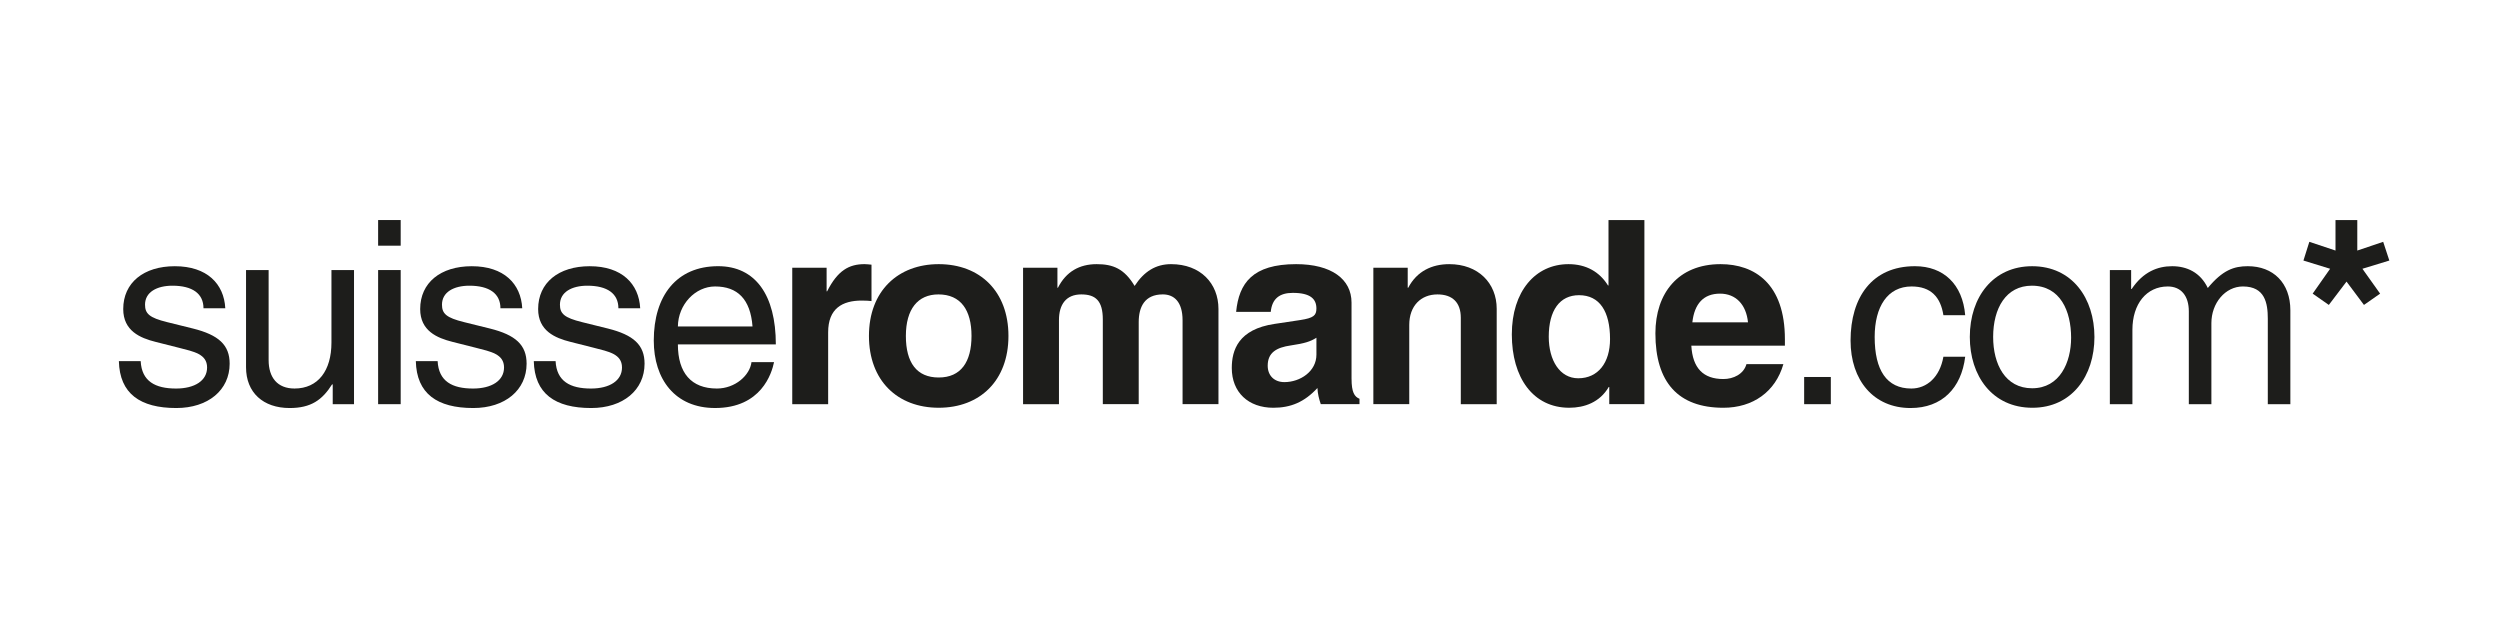 <?xml version="1.0" encoding="utf-8"?>
<!-- Generator: Adobe Illustrator 27.8.1, SVG Export Plug-In . SVG Version: 6.00 Build 0)  -->
<svg version="1.1" xmlns="http://www.w3.org/2000/svg" xmlns:xlink="http://www.w3.org/1999/xlink" x="0px" y="0px"
	 viewBox="0 0 2000 500" style="enable-background:new 0 0 2000 500;" xml:space="preserve">
<style type="text/css">
	.st0{display:none;}
	.st1{display:inline;fill:#FFFFFF;stroke:#1D1D1B;stroke-miterlimit:10;}
	.st2{fill:#1D1D1B;}
</style>
<g id="Layer_5" class="st0">
	<rect x="604" y="-56" class="st1" width="792" height="612"/>
</g>
<g id="Layer_1">
	<g>
		<path class="st2" d="M180.23,246.61h-17.44c0-11.69-8.82-18.05-24.82-18.05c-12.51,0-21.95,5.13-21.95,15.18
			c0,7.18,3.49,10.46,17.64,13.95l20.72,5.13c20.52,5.13,29.34,13.13,29.34,28.11c0,21.13-17.23,35.49-42.67,35.49
			c-28.93,0-45.34-11.49-45.95-37.54h17.44c0.82,16.21,11.69,21.95,28.31,21.95c14.98,0,24.82-6.36,24.82-16.82
			c0-10.87-10.67-12.72-22.57-15.8l-18.67-4.72c-12.31-3.08-25.85-8.82-25.85-26.26c0-21.13,16.41-34.26,41.24-34.26
			C165.67,212.96,179.21,227.12,180.23,246.61z"/>
		<path class="st2" d="M214.9,216.04v72.01c0,13.95,6.98,22.77,20.72,22.77c18.87,0,29.54-14.36,29.54-36.72v-58.06h18.05v107.3
			h-17.03v-15.59l-0.41-0.41c-8,12.72-17.03,19.08-34.06,19.08c-21.13,0-34.88-12.31-34.88-32.62v-77.75H214.9z"/>
		<path class="st2" d="M320.55,176.03v20.52H302.5v-20.52H320.55z M320.55,216.04v107.3H302.5v-107.3H320.55z"/>
		<path class="st2" d="M417.79,246.61h-17.44c0-11.69-8.82-18.05-24.82-18.05c-12.51,0-21.95,5.13-21.95,15.18
			c0,7.18,3.49,10.46,17.64,13.95l20.72,5.13c20.52,5.13,29.34,13.13,29.34,28.11c0,21.13-17.23,35.49-42.67,35.49
			c-28.93,0-45.34-11.49-45.95-37.54h17.44c0.82,16.21,11.69,21.95,28.31,21.95c14.98,0,24.82-6.36,24.82-16.82
			c0-10.87-10.67-12.72-22.57-15.8l-18.67-4.72c-12.31-3.08-25.85-8.82-25.85-26.26c0-21.13,16.41-34.26,41.24-34.26
			C403.23,212.96,416.77,227.12,417.79,246.61z"/>
		<path class="st2" d="M512.16,246.61h-17.44c0-11.69-8.82-18.05-24.82-18.05c-12.51,0-21.95,5.13-21.95,15.18
			c0,7.18,3.49,10.46,17.64,13.95l20.72,5.13c20.52,5.13,29.34,13.13,29.34,28.11c0,21.13-17.23,35.49-42.67,35.49
			c-28.93,0-45.34-11.49-45.95-37.54h17.44c0.82,16.21,11.69,21.95,28.31,21.95c14.98,0,24.82-6.36,24.82-16.82
			c0-10.87-10.67-12.72-22.57-15.8l-18.67-4.72c-12.31-3.08-25.85-8.82-25.85-26.26c0-21.13,16.41-34.26,41.24-34.26
			C497.59,212.96,511.13,227.12,512.16,246.61z"/>
		<path class="st2" d="M542.31,275.53c0,22.77,10.67,35.29,31.18,35.29c14.77,0,26.46-10.67,27.7-21.13h18.05
			c-1.85,9.03-10.26,36.72-47.19,36.72c-32,0-49.03-22.98-49.03-53.96c0-35.9,18.26-59.5,51.49-59.5
			c29.75,0,46.16,22.98,46.16,62.57H542.31z M602.01,261.17c-1.64-21.95-12.1-32-29.95-32c-15.8,0-29.54,14.36-29.75,32H602.01z"/>
		<path class="st2" d="M697.2,211.73v29.13c-1.64-0.21-4.31-0.41-7.8-0.41c-15.59,0-26.88,6.36-26.88,25.44v57.44h-28.72V214.19
			h27.49v18.87h0.41c8.41-16.62,17.44-21.75,29.95-21.75C693.1,211.32,694.95,211.53,697.2,211.73z"/>
		<path class="st2" d="M806.76,268.76c0,35.7-22.77,57.44-55.8,57.44s-55.8-21.75-55.8-57.44c0-36.11,23.39-57.44,55.8-57.44
			C783.98,211.32,806.76,233.07,806.76,268.76z M750.95,302c17.85,0,26.26-12.51,26.26-33.24c0-20.72-8.62-33.23-26.46-33.23
			c-16.62,0-26.05,11.9-26.05,33.23C724.69,290.3,733.52,302,750.95,302z"/>
		<path class="st2" d="M907.69,228.76c7.59-11.69,17.03-17.44,29.13-17.44c23.59,0,37.95,15.39,37.95,35.9v76.11h-28.72v-67.09
			c0-14.77-6.77-20.72-15.8-20.72c-14.57,0-19.28,10.05-19.28,22.16v65.65h-28.72v-67.7c0-14.98-5.74-20.1-17.23-20.1
			c-12.1,0-17.85,8-17.85,20.52v67.29h-28.72V214.19h27.49v16h0.41c6.56-12.92,17.23-18.87,30.98-18.87
			C890.45,211.32,899.48,215.01,907.69,228.76z"/>
		<path class="st2" d="M1081.24,303.02c0,10.67,2.26,14.36,6.36,16v4.31h-30.98c-1.44-4.31-2.46-8.21-2.67-12.92
			c-10.46,11.28-21.34,15.8-35.29,15.8c-19.9,0-33.23-12.31-33.23-31.8c0-14.16,5.13-30.98,34.26-35.29l20.52-3.08
			c10.67-1.64,12.92-3.69,12.92-9.23c0-7.59-4.72-12.51-18.88-12.51c-10.67,0-16.62,4.72-17.64,15.18h-27.7
			c2.26-22.98,13.13-38.16,48.01-38.16c28.11,0,44.31,11.9,44.31,30.77V303.02z M1053.14,283.74V270.2
			c-4.92,3.08-9.44,4.51-20.52,6.15c-11.49,1.64-18.46,5.74-18.46,16.21c0,8,5.33,13.13,13.33,13.13
			C1040.21,305.69,1053.14,297.08,1053.14,283.74z"/>
		<path class="st2" d="M1197.36,247.02v76.32h-28.72V254.2c0-12.1-6.57-18.67-18.67-18.67c-13.13,0-22.57,9.03-22.57,24.41v63.39
			h-28.72V214.19h27.49v16h0.41c6.97-13.33,19.08-18.87,32.82-18.87C1182.58,211.32,1197.36,226.5,1197.36,247.02z"/>
		<path class="st2" d="M1315.52,176.03v147.3h-28.11v-13.75H1287c-7.18,12.31-19.49,16.62-31.59,16.62
			c-28.93,0-45.95-24-45.95-58.67c0-34.47,18.87-56.21,45.34-56.21c14.16,0,24.82,6.15,31.59,17.03h0.41v-52.31H1315.52z
			 M1288.03,271.23c0-21.95-8.21-35.08-24.82-35.08c-15.39,0-24.21,12.1-24.21,33.23c0,18.88,8.82,33.24,23.59,33.24
			C1278.39,302.61,1288.03,290.3,1288.03,271.23z"/>
		<path class="st2" d="M1427.94,276.56h-74.88c1.03,17.85,9.44,26.67,25.64,26.67c8,0,16.21-3.9,18.46-11.9h29.54
			c-6.36,22.16-24.41,34.88-48.01,34.88c-36.11,0-54.37-20.31-54.37-59.5c0-32.21,18.26-55.39,52.11-55.39
			c27.29,0,51.49,15.59,51.49,60.11V276.56z M1398.4,257.89c-1.44-14.36-9.85-22.98-22.36-22.98c-13.13,0-20.51,8-22.16,22.98
			H1398.4z"/>
		<path class="st2" d="M1464.66,301.59v21.75h-21.34v-21.75H1464.66z"/>
		<path class="st2" d="M1554.72,252.15c-2.26-14.57-10.05-22.98-25.44-22.98c-19.28,0-29.54,16.21-29.54,40.42
			c0,26.67,9.64,41.24,29.34,41.24c12.31,0,22.77-9.03,25.64-25.44h17.44c-3.08,25.23-18.67,41.03-43.7,41.03
			c-29.54,0-48.01-22.16-48.01-53.96c0-34.67,17.23-59.5,51.49-59.5c22.98,0,38.16,14.57,40.21,39.18H1554.72z"/>
		<path class="st2" d="M1625.91,326.21c-32.21,0-50.06-25.64-50.06-56.62c0-32.21,18.87-56.62,49.85-56.62
			c32.21,0,49.85,25.85,49.85,56.62C1675.56,300.77,1657.5,326.21,1625.91,326.21z M1656.89,270.2c0-21.34-8.62-41.65-31.39-41.65
			c-20.72,0-30.98,18.05-30.98,41.03c0,21.75,9.64,41.03,31.18,41.03C1647.86,310.62,1656.89,289.89,1656.89,270.2z"/>
		<path class="st2" d="M1766.23,230.4c11.9-14.36,20.93-17.44,32-17.44c20.31,0,34.06,13.33,34.06,35.29v75.09h-18.05v-68.32
			c0-12.51-2.26-25.85-19.9-25.85c-14.16,0-25.23,13.33-25.23,29.34v64.83h-18.05v-74.27c0-12.31-6.15-19.9-16.82-19.9
			c-17.03,0-28.31,13.95-28.31,34.67v59.5h-18.05v-107.3h17.03v15.18h0.41c9.23-13.75,20.72-18.26,32.41-18.26
			C1749.41,212.96,1760.28,217.89,1766.23,230.4z"/>
		<path class="st2" d="M1885.83,176.03v24.41l20.72-6.98l4.92,14.98l-21.54,6.57l14.16,19.9l-12.92,9.03l-13.95-18.67l-14.16,18.67
			l-12.92-9.03l13.95-19.9l-21.34-6.57l4.72-14.98l20.93,6.98v-24.41H1885.83z"/>
	</g>
</g>
</svg>
